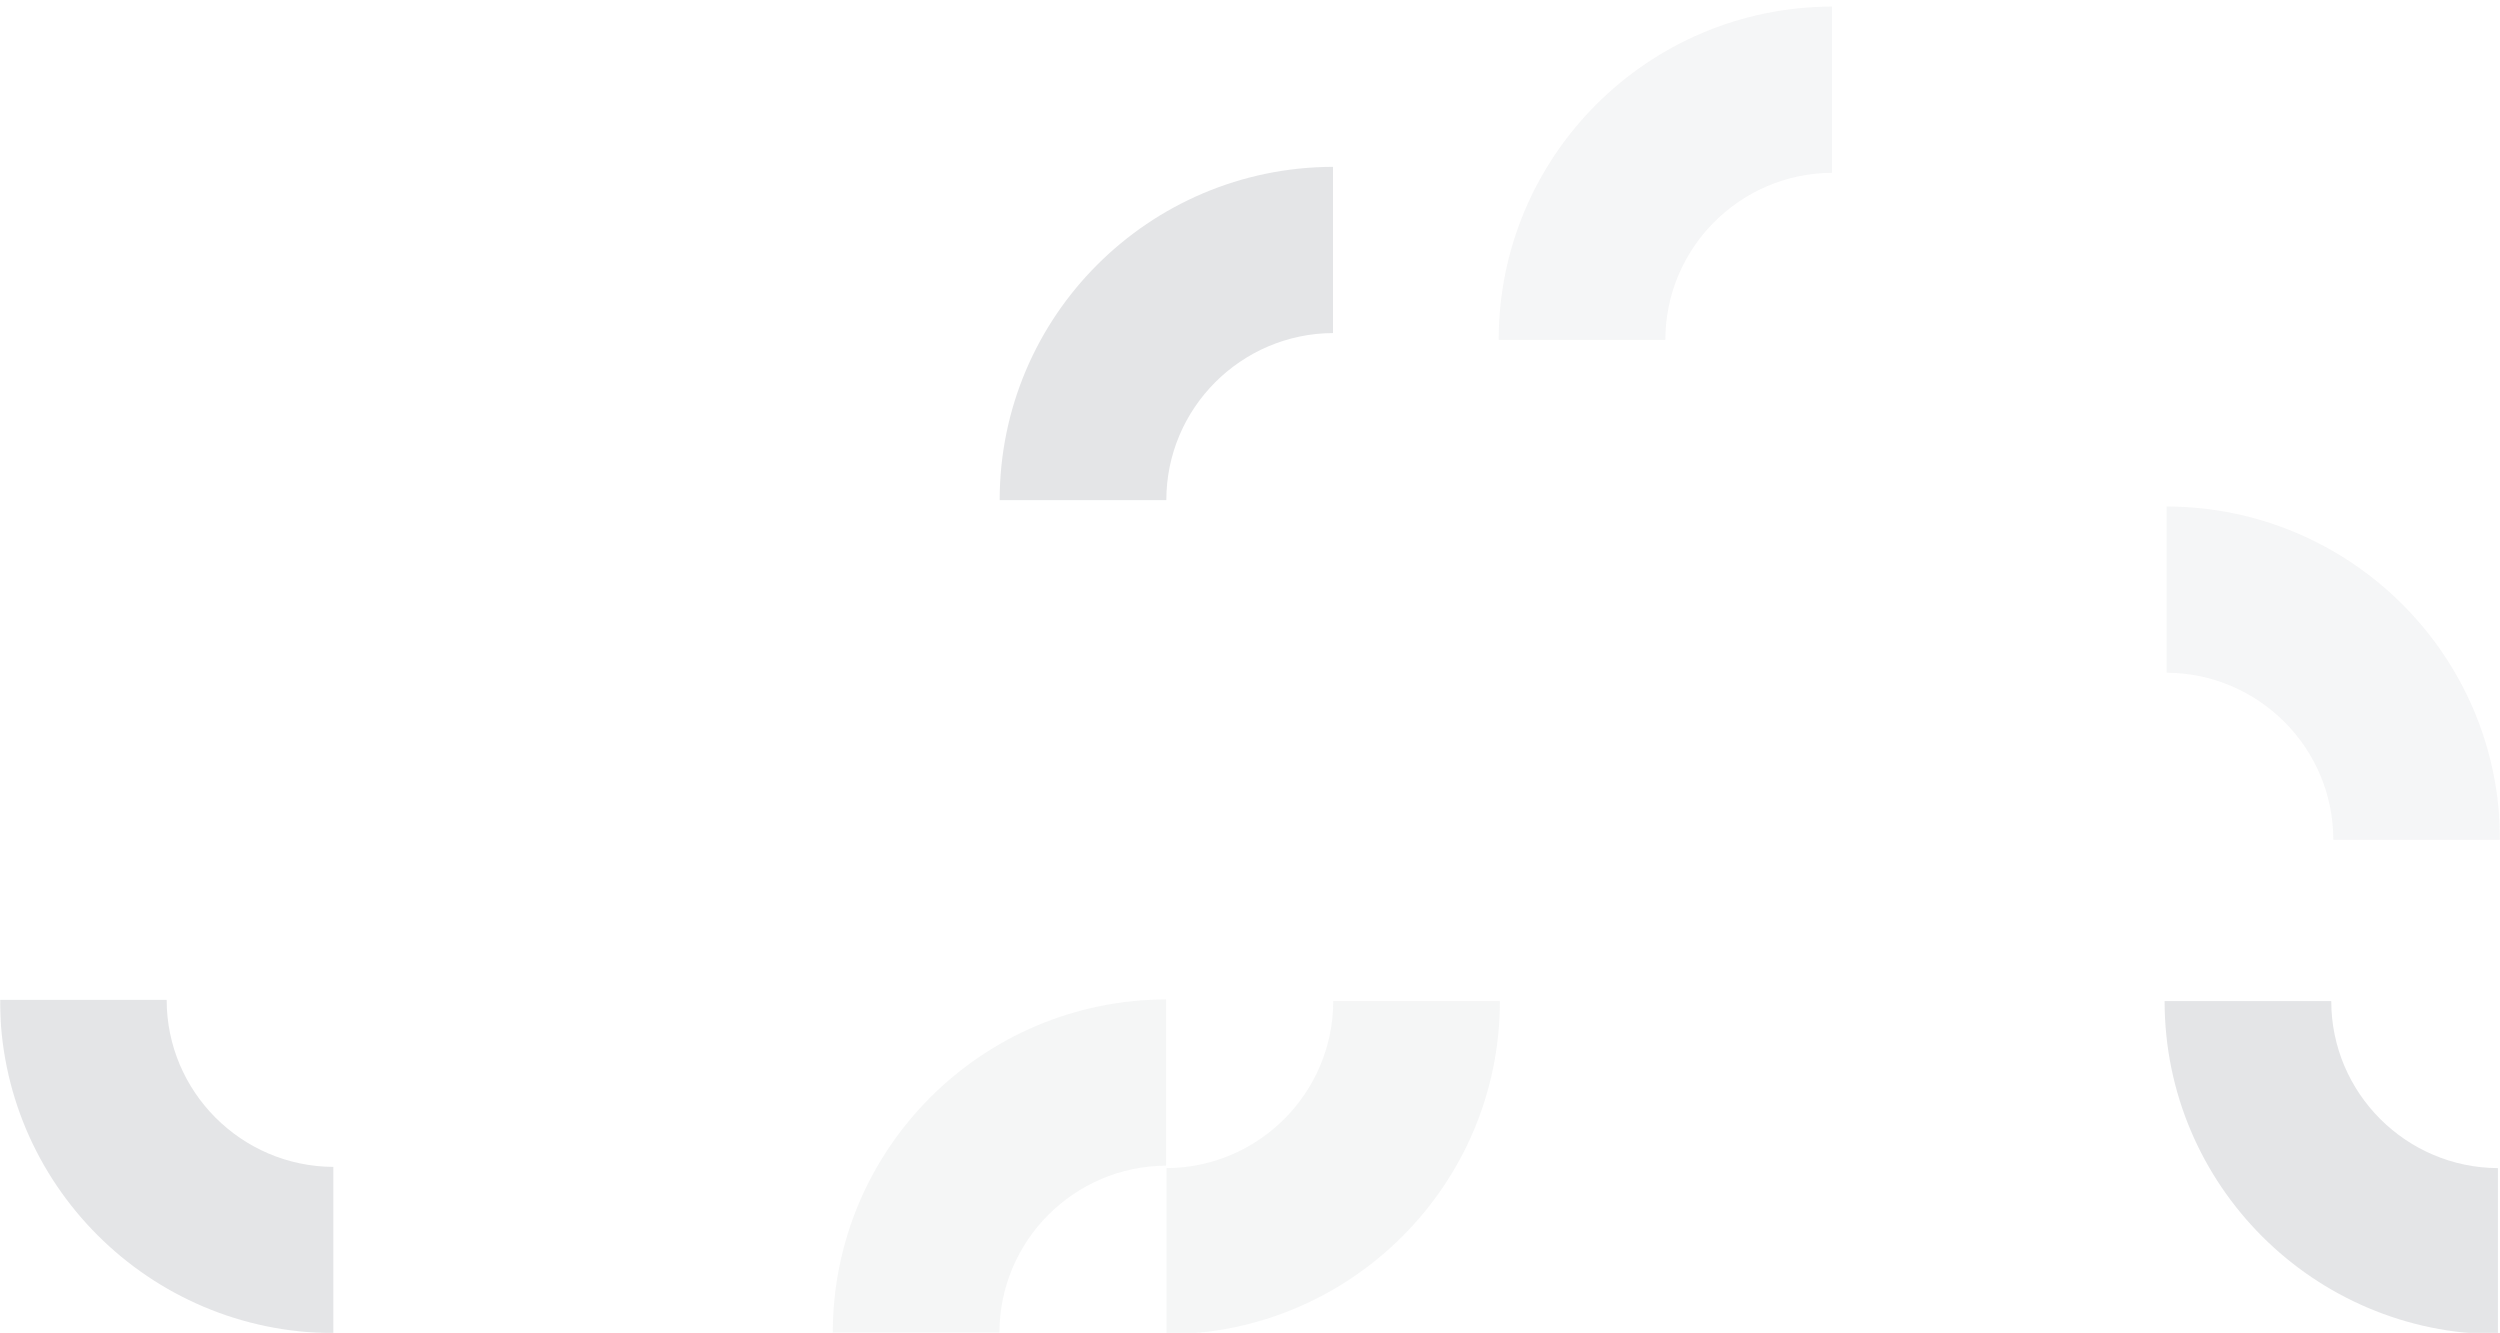 <svg width="1519" height="810" viewBox="0 0 1519 810" fill="none" xmlns="http://www.w3.org/2000/svg">
<g clip-path="url(#clip0_1062_43583)">
<mask id="mask0_1062_43583" style="mask-type:luminance" maskUnits="userSpaceOnUse" x="0" y="0" width="1519" height="810">
<path d="M1519 0H0V810H1519V0Z" fill="white"/>
</mask>
<g mask="url(#mask0_1062_43583)">
<g opacity="0.07" filter="url(#filter0_d_1062_43583)">
<path d="M1113.14 100.997C1057.25 101.26 1011.87 146.681 1011.87 202.5H910.604C910.604 90.811 1001.24 0.263 1113.14 0V100.997ZM1316.47 404.747C1372.36 405.01 1417.73 450.431 1417.73 506.25H1519C1519 394.561 1428.37 304.013 1316.47 303.75V404.747Z" fill="#6B7280"/>
</g>
<path opacity="0.15" d="M809.935 202.371C754.046 202.634 708.668 248.055 708.668 303.874H607.401C607.401 192.185 698.035 101.637 809.935 101.374V202.371ZM202.533 709.003C146.644 708.74 101.267 663.319 101.267 607.5H0C0 719.189 90.634 809.737 202.533 810V709.003Z" fill="#4B5563"/>
<path opacity="0.07" d="M708.535 708.249C652.646 708.512 607.269 753.933 607.269 809.752H506.002C506.002 698.063 596.636 607.515 708.535 607.252V708.249Z" fill="#6B7280"/>
<path opacity="0.15" d="M1517.74 709.748C1461.85 709.485 1416.47 664.064 1416.47 608.245H1315.21C1315.21 719.934 1405.84 810.482 1517.74 810.745V709.748Z" fill="#4B5563"/>
<path opacity="0.07" d="M708.801 709.748C764.69 709.485 810.067 664.064 810.067 608.245H911.334C911.334 719.934 820.7 810.482 708.801 810.745V709.748Z" fill="#6B7280"/>
</g>
</g>
<defs>
<filter id="filter0_d_1062_43583" x="906.604" y="0" width="616.396" height="514.25" filterUnits="userSpaceOnUse" color-interpolation-filters="sRGB">
<feFlood flood-opacity="0" result="BackgroundImageFix"/>
<feColorMatrix in="SourceAlpha" type="matrix" values="0 0 0 0 0 0 0 0 0 0 0 0 0 0 0 0 0 0 127 0" result="hardAlpha"/>
<feOffset dy="4"/>
<feGaussianBlur stdDeviation="2"/>
<feComposite in2="hardAlpha" operator="out"/>
<feColorMatrix type="matrix" values="0 0 0 0 0 0 0 0 0 0 0 0 0 0 0 0 0 0 0.25 0"/>
<feBlend mode="normal" in2="BackgroundImageFix" result="effect1_dropShadow_1062_43583"/>
<feBlend mode="normal" in="SourceGraphic" in2="effect1_dropShadow_1062_43583" result="shape"/>
</filter>
<clipPath id="clip0_1062_43583">
<rect width="1519" height="810" fill="white"/>
</clipPath>
</defs>
</svg>
